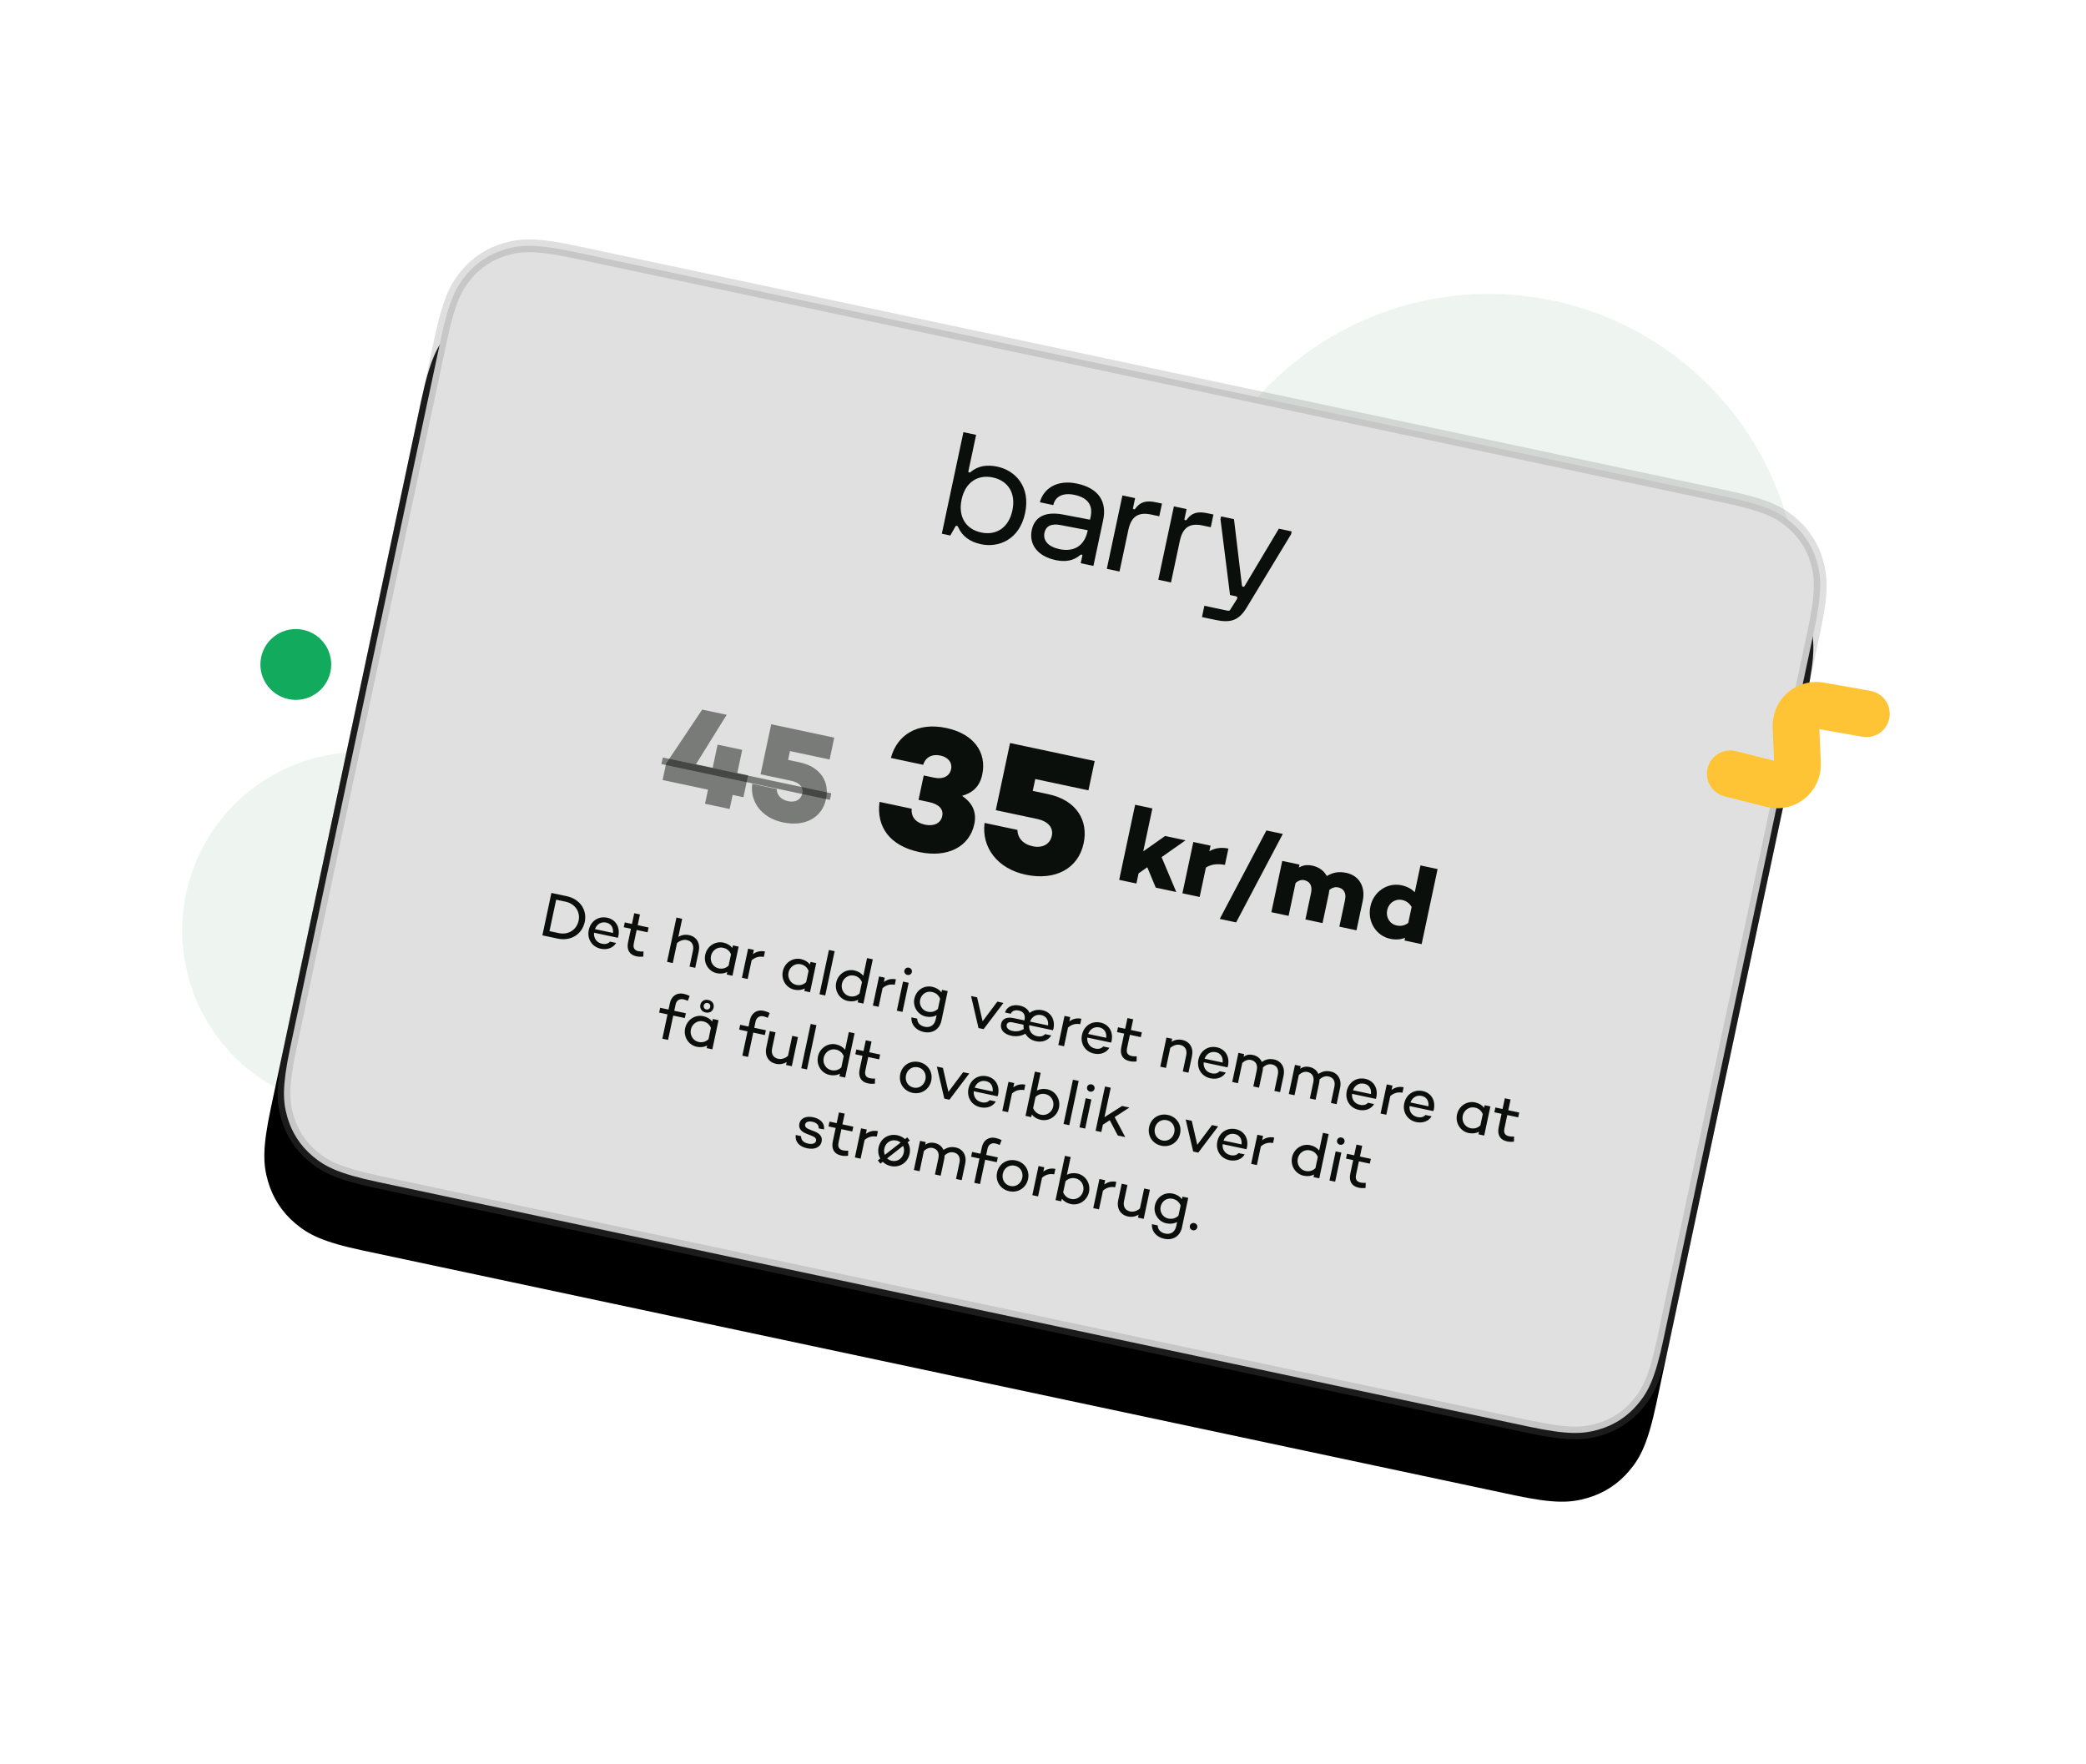 <?xml version="1.0" encoding="UTF-8"?>
<svg width="589px" height="498px" viewBox="0 0 589 498" version="1.1" xmlns="http://www.w3.org/2000/svg" xmlns:xlink="http://www.w3.org/1999/xlink">
    <title>barry_july_dk</title>
    <defs>
        <path d="M73.247,48.11 L405.561,48.11 C417.329,48.11 421.596,49.335 425.898,51.636 C430.201,53.937 433.577,57.313 435.878,61.615 C438.179,65.917 439.404,70.185 439.404,81.953 L439.404,286.266 C439.404,298.034 438.179,302.302 435.878,306.604 C433.577,310.906 430.201,314.283 425.898,316.583 C421.596,318.884 417.329,320.11 405.561,320.11 L73.247,320.11 C61.479,320.11 57.212,318.884 52.91,316.583 C48.607,314.283 45.231,310.906 42.93,306.604 C40.629,302.302 39.404,298.034 39.404,286.266 L39.404,81.953 C39.404,70.185 40.629,65.917 42.93,61.615 C45.231,57.313 48.607,53.937 52.91,51.636 C57.212,49.335 61.479,48.11 73.247,48.11 Z" id="path-1"></path>
        <filter x="-22.5%" y="-26.5%" width="145.0%" height="166.2%" filterUnits="objectBoundingBox" id="filter-2">
            <feOffset dx="0" dy="18" in="SourceAlpha" result="shadowOffsetOuter1"></feOffset>
            <feGaussianBlur stdDeviation="27" in="shadowOffsetOuter1" result="shadowBlurOuter1"></feGaussianBlur>
            <feComposite in="shadowBlurOuter1" in2="SourceAlpha" operator="out" result="shadowBlurOuter1"></feComposite>
            <feColorMatrix values="0 0 0 0 0   0 0 0 0 0   0 0 0 0 0  0 0 0 0.162 0" type="matrix" in="shadowBlurOuter1"></feColorMatrix>
        </filter>
    </defs>
    <g id="Treats-Page-Early-2020" stroke="none" stroke-width="1" fill="none" fill-rule="evenodd">
        <g id="barry_july_dk" transform="translate(291.374, 211.195) rotate(8) translate(-291.374, -211.195) translate(52.297, 35.593)">
            <g id="Group-26" transform="translate(239.077, 175.602) rotate(4) translate(-239.077, -175.602) translate(10.608, 15.547)">
                <circle id="Oval" fill="#EEF5F0" transform="translate(346.214, 93.497) rotate(4) translate(-346.214, -93.497) " cx="346.214" cy="93.497" r="87.6"></circle>
                <circle id="Oval-Copy-4" fill="#EEF5F0" transform="translate(53.793, 249.88) rotate(4) translate(-53.793, -249.88) " cx="53.793" cy="249.88" r="50.4"></circle>
                <g id="Rectangle">
                    <use fill="black" fill-opacity="1" filter="url(#filter-2)" xlink:href="#path-1"></use>
                    <path stroke-opacity="0.231" stroke="#757775" stroke-width="3.6" d="M405.561,49.91 C416.819,49.91 420.927,51.018 425.049,53.223 C429.033,55.354 432.16,58.48 434.291,62.464 C436.495,66.587 437.604,70.695 437.604,81.953 L437.604,81.953 L437.604,286.266 C437.604,297.525 436.495,301.632 434.291,305.755 C432.16,309.739 429.033,312.866 425.049,314.996 C420.927,317.201 416.819,318.31 405.561,318.31 L405.561,318.31 L73.247,318.31 C61.989,318.31 57.881,317.201 53.759,314.996 C49.775,312.866 46.648,309.739 44.517,305.755 C42.35,301.703 41.242,297.665 41.205,286.83 L41.205,286.83 L41.205,81.405 C41.241,70.56 42.349,66.519 44.517,62.464 C46.648,58.48 49.775,55.354 53.759,53.223 C57.881,51.018 61.989,49.91 73.247,49.91 L73.247,49.91 Z" stroke-linejoin="square" fill="#E0E0E0" fill-rule="evenodd"></path>
                </g>
                <g id="Group-31" transform="translate(260.306, 169.063)" fill="#0B0F0C" fill-rule="nonzero">
                    <path d="M4.976,22.285 L4.976,19.355 L7.021,17.157 L10.563,22.285 L16.485,22.285 L10.379,13.524 L15.997,7.479 L10.105,7.479 L4.976,13.005 L4.976,0.611 L-5.55111512e-17,0.611 L-5.55111512e-17,22.285 L4.976,22.285 Z M23.232,22.285 L23.232,13.799 C24.392,12.669 25.918,12.028 28.33,11.936 L28.33,7.235 C26.132,7.235 24.544,7.937 23.232,9.067 L23.232,7.479 L18.256,7.479 L18.256,22.285 L23.232,22.285 Z M34.802,27.17 L42.495,0 L37.763,0 L30.07,27.17 L34.802,27.17 Z M48.905,22.285 L48.905,12.791 C49.608,11.875 50.371,11.509 51.103,11.509 C52.721,11.509 53.759,12.516 53.759,14.623 L53.759,22.285 L58.705,22.285 L58.705,13.829 C58.705,13.463 58.674,13.096 58.644,12.73 C59.376,11.845 60.14,11.509 60.903,11.509 C62.521,11.509 63.559,12.516 63.559,14.623 L63.559,22.285 L68.504,22.285 L68.504,13.829 C68.504,9.616 65.909,7.021 62.368,7.021 C60.17,7.021 58.674,7.632 57.117,9.036 C55.988,7.724 54.4,7.021 52.538,7.021 C50.92,7.021 49.882,7.479 48.905,8.334 L48.905,7.479 L43.929,7.479 L43.929,22.285 L48.905,22.285 Z M78.304,22.652 C79.952,22.652 81.265,22.224 82.364,21.522 L82.364,22.285 L87.309,22.285 L87.309,0.611 L82.364,0.611 L82.364,8.334 C81.265,7.632 79.952,7.205 78.304,7.205 C74.304,7.205 70.946,10.502 70.946,14.898 C70.946,19.324 74.304,22.652 78.304,22.652 Z M79.311,18.591 C77.296,18.591 75.8,16.973 75.8,14.898 C75.8,12.883 77.296,11.234 79.311,11.234 C80.379,11.234 81.417,11.57 82.364,12.608 L82.364,17.218 C81.417,18.286 80.379,18.591 79.311,18.591 Z" id="22kr/md"></path>
                </g>
                <g id="barry_Logo-Black" transform="translate(190.976, 76.848)" fill="#0B0F0C" fill-rule="nonzero">
                    <path d="M0.029,0 L3.696,0 L3.696,10.508 C3.696,10.711 3.821,10.797 3.985,10.797 C4.188,10.797 4.313,10.672 4.429,10.508 C6.06,8.433 8.462,7.536 11.434,7.536 C16.519,7.536 21.817,11 21.817,18.729 C21.817,26.468 16.519,29.922 11.434,29.922 C8.298,29.922 5.818,28.822 4.188,26.584 C4.024,26.342 3.898,26.256 3.744,26.256 C3.541,26.256 3.416,26.333 3.339,26.584 L2.48,29.314 L0.029,29.314 L0.029,0 Z M10.817,26.67 C15.091,26.67 18.15,23.824 18.15,18.729 C18.15,13.644 15.101,10.788 10.817,10.788 C6.533,10.788 3.483,13.634 3.483,18.729 C3.483,23.824 6.542,26.67 10.817,26.67 Z" id="Shape"></path>
                    <path d="M32.392,16.905 L40.131,16.741 L40.131,15.883 C40.131,12.833 38.5,10.797 34.428,10.797 C30.762,10.797 29.131,12.631 29.131,14.869 L25.262,14.869 C25.464,10.797 28.726,7.536 34.419,7.536 C40.729,7.536 43.788,10.797 43.788,16.085 L43.788,29.314 L40.122,29.314 L40.122,27.114 C40.122,26.95 40.044,26.873 39.88,26.873 C39.716,26.873 39.639,26.912 39.475,27.114 C37.931,29.112 35.77,29.922 33,29.922 C27.703,29.922 24.654,27.076 24.654,23.004 C24.654,19.347 27.105,17.021 32.392,16.905 Z M33.415,26.67 C37.487,26.67 40.131,24.432 40.131,19.955 L40.131,19.791 L32.392,19.955 C29.546,19.993 28.32,21.18 28.32,23.004 C28.32,25.252 30.154,26.67 33.415,26.67 Z" id="Shape"></path>
                    <path d="M47.658,8.144 L51.324,8.144 L51.324,11 C51.324,11.203 51.401,11.29 51.614,11.29 C51.855,11.29 51.942,11.164 52.019,10.962 C52.955,8.926 54.422,8.067 57.316,8.067 L59.063,8.067 L59.063,11.733 L56.737,11.733 C53.196,11.733 51.324,13.239 51.324,17.311 L51.324,29.324 L47.658,29.324 L47.658,8.144 Z" id="Path"></path>
                    <path d="M62.517,8.144 L66.184,8.144 L66.184,11 C66.184,11.203 66.261,11.29 66.474,11.29 C66.715,11.29 66.802,11.164 66.879,10.962 C67.815,8.926 69.281,8.067 72.176,8.067 L73.923,8.067 L73.923,11.733 L71.597,11.733 C68.056,11.733 66.184,13.239 66.184,17.311 L66.184,29.324 L62.517,29.324 L62.517,8.144 Z" id="Path"></path>
                    <path d="M76.161,8.144 L79.867,8.144 L85.936,25.937 C86.013,26.178 86.1,26.265 86.341,26.265 C86.583,26.265 86.669,26.188 86.747,25.937 L92.816,8.144 L96.521,8.144 L96.521,8.954 L88.58,31.765 C87.2,35.76 85.164,37.063 80.677,37.063 L76.769,37.063 L76.769,33.801 L79.741,33.801 L83.321,33.801 C83.765,33.801 84.016,33.724 84.132,33.396 L85.309,30.221 C85.434,29.893 85.473,29.691 85.347,29.527 C85.222,29.363 85.145,29.324 84.817,29.324 L83.225,29.324 L76.142,8.964 L76.142,8.144 L76.161,8.144 Z" id="Path"></path>
                </g>
                <circle id="Oval" fill="#12AA5D" cx="20.26" cy="180.2" r="10"></circle>
                <path d="M456.393,126.897 L452.262,114.183 C451.283,111.168 448.044,109.517 445.028,110.497 C444.633,110.626 444.252,110.797 443.893,111.008 L434.8,116.352 C432.066,117.958 428.548,117.045 426.942,114.311 C426.66,113.832 426.449,113.314 426.317,112.774 L423.393,100.897 L423.393,100.897" id="Path-2-Copy" stroke="#FFC435" stroke-width="13.162" stroke-linecap="round" stroke-linejoin="round" fill-rule="nonzero" transform="translate(439.893, 113.897) rotate(-74) translate(-439.893, -113.897) "></path>
                <path d="M108.69,240.534 C112.452,240.534 115.17,237.942 115.17,234.342 C115.17,230.832 112.452,228.294 108.69,228.294 L104.262,228.294 L104.262,240.534 L108.69,240.534 Z M108.69,238.95 L105.972,238.95 L105.972,229.878 L108.69,229.878 C111.408,229.878 113.406,231.786 113.406,234.342 C113.406,237.006 111.408,238.95 108.69,238.95 Z M121.182,240.804 C123.072,240.804 124.584,239.796 125.07,238.302 L123.288,238.302 C122.946,238.95 122.226,239.346 121.236,239.346 C119.526,239.346 118.536,238.194 118.374,236.772 L125.25,236.772 C125.268,236.61 125.286,236.484 125.286,236.25 C125.268,233.658 123.558,231.858 121.146,231.858 C118.554,231.858 116.754,233.784 116.754,236.34 C116.754,238.824 118.554,240.804 121.182,240.804 Z M123.612,235.728 L118.41,235.728 C118.626,234.342 119.58,233.262 121.146,233.262 C122.55,233.262 123.468,234.234 123.612,235.728 Z M131.424,240.804 C132.072,240.804 132.54,240.732 133.386,240.48 L133.134,239.058 C132.702,239.184 132.18,239.274 131.73,239.274 C130.578,239.274 129.984,238.716 129.984,237.402 L129.984,233.514 L133.134,233.514 L133.134,232.128 L129.984,232.128 L129.984,229.032 L128.328,229.032 L128.328,232.128 L126.258,232.128 L126.258,233.514 L128.328,233.514 L128.328,237.402 C128.328,239.58 129.462,240.804 131.424,240.804 Z M141.9,240.534 L141.9,234.756 C142.602,233.856 143.52,233.352 144.42,233.352 C145.842,233.352 146.742,234.27 146.742,235.872 L146.742,240.534 L148.38,240.534 L148.38,235.782 C148.38,233.388 146.922,231.858 144.744,231.858 C143.628,231.858 142.656,232.272 141.9,232.974 L141.9,227.754 L140.244,227.754 L140.244,240.534 L141.9,240.534 Z M154.662,240.75 C155.778,240.75 156.75,240.39 157.47,239.796 L157.47,240.534 L159.126,240.534 L159.126,232.128 L157.47,232.128 L157.47,232.866 C156.75,232.272 155.778,231.912 154.662,231.912 C152.286,231.912 150.378,233.874 150.378,236.34 C150.378,238.788 152.286,240.75 154.662,240.75 Z M154.896,239.31 C153.258,239.31 152.034,237.924 152.034,236.34 C152.034,234.72 153.258,233.352 154.896,233.352 C155.904,233.352 156.822,233.748 157.47,234.702 L157.47,237.96 C156.822,238.914 155.904,239.31 154.896,239.31 Z M163.518,240.534 L163.518,235.152 C164.274,234.108 165.336,233.532 166.686,233.496 L166.686,231.93 C165.372,231.93 164.292,232.47 163.518,233.37 L163.518,232.128 L161.862,232.128 L161.862,240.534 L163.518,240.534 Z M177.054,240.75 C178.17,240.75 179.142,240.39 179.862,239.796 L179.862,240.534 L181.518,240.534 L181.518,232.128 L179.862,232.128 L179.862,232.866 C179.142,232.272 178.17,231.912 177.054,231.912 C174.678,231.912 172.77,233.874 172.77,236.34 C172.77,238.788 174.678,240.75 177.054,240.75 Z M177.288,239.31 C175.65,239.31 174.426,237.924 174.426,236.34 C174.426,234.72 175.65,233.352 177.288,233.352 C178.296,233.352 179.214,233.748 179.862,234.702 L179.862,237.96 C179.214,238.914 178.296,239.31 177.288,239.31 Z M185.91,240.534 L185.91,227.754 L184.254,227.754 L184.254,240.534 L185.91,240.534 Z M192.462,240.732 C193.578,240.732 194.55,240.39 195.27,239.778 L195.27,240.534 L196.926,240.534 L196.926,227.754 L195.27,227.754 L195.27,232.866 C194.55,232.254 193.578,231.912 192.462,231.912 C190.086,231.912 188.178,233.874 188.178,236.322 C188.178,238.77 190.086,240.732 192.462,240.732 Z M192.696,239.31 C191.058,239.31 189.834,237.924 189.834,236.322 C189.834,234.72 191.058,233.352 192.696,233.352 C193.704,233.352 194.622,233.748 195.27,234.702 L195.27,237.96 C194.622,238.896 193.704,239.31 192.696,239.31 Z M201.318,240.534 L201.318,235.152 C202.074,234.108 203.136,233.532 204.486,233.496 L204.486,231.93 C203.172,231.93 202.092,232.47 201.318,233.37 L201.318,232.128 L199.662,232.128 L199.662,240.534 L201.318,240.534 Z M207.384,230.04 C207.978,230.04 208.464,229.59 208.464,228.996 C208.464,228.402 207.978,227.952 207.384,227.952 C206.772,227.952 206.304,228.402 206.304,228.996 C206.304,229.59 206.772,230.04 207.384,230.04 Z M208.212,240.534 L208.212,232.128 L206.574,232.128 L206.574,240.534 L208.212,240.534 Z M215.232,244.836 C217.734,244.836 219.48,243.234 219.48,240.66 L219.48,232.128 L217.824,232.128 L217.824,232.848 C217.068,232.218 216.078,231.858 214.944,231.858 C212.568,231.858 210.714,233.694 210.714,236.214 C210.714,238.482 212.568,240.444 214.944,240.444 C216.078,240.444 217.068,240.084 217.824,239.454 L217.824,240.66 C217.824,242.352 216.762,243.342 215.232,243.342 C213.828,243.342 212.874,242.604 212.676,241.524 L211.002,241.524 C211.254,243.486 212.964,244.836 215.232,244.836 Z M215.178,239.004 C213.54,239.004 212.37,237.636 212.37,236.214 C212.37,234.558 213.54,233.298 215.178,233.298 C216.204,233.298 217.158,233.712 217.824,234.684 L217.824,237.618 C217.158,238.59 216.204,239.004 215.178,239.004 Z M231.63,240.534 L235.572,232.128 L233.808,232.128 L230.892,238.428 L227.958,232.128 L226.212,232.128 L230.154,240.534 L231.63,240.534 Z M246.786,240.804 C248.676,240.804 250.188,239.796 250.674,238.302 L248.892,238.302 C248.55,238.95 247.812,239.346 246.822,239.346 C245.202,239.346 244.248,238.284 244.014,236.97 L244.014,236.772 L250.8,236.772 L250.8,236.754 L250.854,236.772 C250.872,236.61 250.89,236.484 250.89,236.25 C250.872,233.658 249.144,231.858 246.75,231.858 C245.328,231.858 244.158,232.434 243.366,233.37 C242.736,232.434 241.656,231.912 240.234,231.912 C238.434,231.912 236.742,232.776 236.562,234.684 L238.236,234.684 C238.38,233.838 239.154,233.334 240.234,233.334 C241.872,233.334 242.394,234.378 242.394,235.728 L239.298,235.728 C237.336,235.728 236.148,236.538 236.148,238.05 C236.148,239.724 237.552,240.732 239.658,240.732 C241.224,240.732 242.52,240.156 243.438,239.346 C244.23,240.246 245.382,240.804 246.786,240.804 Z M249.216,235.728 L244.014,235.728 L244.014,235.674 C244.248,234.306 245.202,233.262 246.75,233.262 C248.154,233.262 249.072,234.234 249.216,235.728 Z M239.73,239.346 C238.398,239.346 237.75,238.716 237.75,237.978 C237.75,237.366 238.254,236.97 239.208,236.97 L242.394,236.97 C242.448,237.384 242.556,237.798 242.718,238.158 C241.71,239.022 240.81,239.346 239.73,239.346 Z M254.85,240.534 L254.85,235.152 C255.606,234.108 256.668,233.532 258.018,233.496 L258.018,231.93 C256.704,231.93 255.624,232.47 254.85,233.37 L254.85,232.128 L253.194,232.128 L253.194,240.534 L254.85,240.534 Z M263.562,240.804 C265.452,240.804 266.964,239.796 267.45,238.302 L265.668,238.302 C265.326,238.95 264.606,239.346 263.616,239.346 C261.906,239.346 260.916,238.194 260.754,236.772 L267.63,236.772 C267.648,236.61 267.666,236.484 267.666,236.25 C267.648,233.658 265.938,231.858 263.526,231.858 C260.934,231.858 259.134,233.784 259.134,236.34 C259.134,238.824 260.934,240.804 263.562,240.804 Z M265.992,235.728 L260.79,235.728 C261.006,234.342 261.96,233.262 263.526,233.262 C264.93,233.262 265.848,234.234 265.992,235.728 Z M273.804,240.804 C274.452,240.804 274.92,240.732 275.766,240.48 L275.514,239.058 C275.082,239.184 274.56,239.274 274.11,239.274 C272.958,239.274 272.364,238.716 272.364,237.402 L272.364,233.514 L275.514,233.514 L275.514,232.128 L272.364,232.128 L272.364,229.032 L270.708,229.032 L270.708,232.128 L268.638,232.128 L268.638,233.514 L270.708,233.514 L270.708,237.402 C270.708,239.58 271.842,240.804 273.804,240.804 Z M284.28,240.534 L284.28,234.756 C284.982,233.856 285.9,233.352 286.8,233.352 C288.222,233.352 289.122,234.27 289.122,235.872 L289.122,240.534 L290.76,240.534 L290.76,235.782 C290.76,233.388 289.302,231.858 287.124,231.858 C286.008,231.858 285.036,232.272 284.28,232.974 L284.28,232.128 L282.624,232.128 L282.624,240.534 L284.28,240.534 Z M297.168,240.804 C299.058,240.804 300.57,239.796 301.056,238.302 L299.274,238.302 C298.932,238.95 298.212,239.346 297.222,239.346 C295.512,239.346 294.522,238.194 294.36,236.772 L301.236,236.772 C301.254,236.61 301.272,236.484 301.272,236.25 C301.254,233.658 299.544,231.858 297.132,231.858 C294.54,231.858 292.74,233.784 292.74,236.34 C292.74,238.824 294.54,240.804 297.168,240.804 Z M299.598,235.728 L294.396,235.728 C294.612,234.342 295.566,233.262 297.132,233.262 C298.536,233.262 299.454,234.234 299.598,235.728 Z M305.052,240.534 L305.052,234.702 C305.682,233.784 306.474,233.352 307.248,233.352 C308.652,233.352 309.48,234.27 309.48,235.872 L309.48,240.534 L311.136,240.534 L311.136,235.782 C311.136,235.422 311.1,235.062 311.028,234.738 C311.676,233.748 312.504,233.352 313.332,233.352 C314.736,233.352 315.564,234.27 315.564,235.872 L315.564,240.534 L317.202,240.534 L317.202,235.782 C317.202,233.388 315.69,231.858 313.656,231.858 C312.234,231.858 311.28,232.344 310.398,233.262 C309.768,232.362 308.76,231.858 307.572,231.858 C306.42,231.858 305.682,232.236 305.052,232.884 L305.052,232.128 L303.396,232.128 L303.396,240.534 L305.052,240.534 Z M321.378,240.534 L321.378,234.702 C322.008,233.784 322.8,233.352 323.574,233.352 C324.978,233.352 325.806,234.27 325.806,235.872 L325.806,240.534 L327.462,240.534 L327.462,235.782 C327.462,235.422 327.426,235.062 327.354,234.738 C328.002,233.748 328.83,233.352 329.658,233.352 C331.062,233.352 331.89,234.27 331.89,235.872 L331.89,240.534 L333.528,240.534 L333.528,235.782 C333.528,233.388 332.016,231.858 329.982,231.858 C328.56,231.858 327.606,232.344 326.724,233.262 C326.094,232.362 325.086,231.858 323.898,231.858 C322.746,231.858 322.008,232.236 321.378,232.884 L321.378,232.128 L319.722,232.128 L319.722,240.534 L321.378,240.534 Z M339.99,240.804 C341.88,240.804 343.392,239.796 343.878,238.302 L342.096,238.302 C341.754,238.95 341.034,239.346 340.044,239.346 C338.334,239.346 337.344,238.194 337.182,236.772 L344.058,236.772 C344.076,236.61 344.094,236.484 344.094,236.25 C344.076,233.658 342.366,231.858 339.954,231.858 C337.362,231.858 335.562,233.784 335.562,236.34 C335.562,238.824 337.362,240.804 339.99,240.804 Z M342.42,235.728 L337.218,235.728 C337.434,234.342 338.388,233.262 339.954,233.262 C341.358,233.262 342.276,234.234 342.42,235.728 Z M347.874,240.534 L347.874,235.152 C348.63,234.108 349.692,233.532 351.042,233.496 L351.042,231.93 C349.728,231.93 348.648,232.47 347.874,233.37 L347.874,232.128 L346.218,232.128 L346.218,240.534 L347.874,240.534 Z M356.586,240.804 C358.476,240.804 359.988,239.796 360.474,238.302 L358.692,238.302 C358.35,238.95 357.63,239.346 356.64,239.346 C354.93,239.346 353.94,238.194 353.778,236.772 L360.654,236.772 C360.672,236.61 360.69,236.484 360.69,236.25 C360.672,233.658 358.962,231.858 356.55,231.858 C353.958,231.858 352.158,233.784 352.158,236.34 C352.158,238.824 353.958,240.804 356.586,240.804 Z M359.016,235.728 L353.814,235.728 C354.03,234.342 354.984,233.262 356.55,233.262 C357.954,233.262 358.872,234.234 359.016,235.728 Z M371.67,240.75 C372.786,240.75 373.758,240.39 374.478,239.796 L374.478,240.534 L376.134,240.534 L376.134,232.128 L374.478,232.128 L374.478,232.866 C373.758,232.272 372.786,231.912 371.67,231.912 C369.294,231.912 367.386,233.874 367.386,236.34 C367.386,238.788 369.294,240.75 371.67,240.75 Z M371.904,239.31 C370.266,239.31 369.042,237.924 369.042,236.34 C369.042,234.72 370.266,233.352 371.904,233.352 C372.912,233.352 373.83,233.748 374.478,234.702 L374.478,237.96 C373.83,238.914 372.912,239.31 371.904,239.31 Z M382.74,240.804 C383.388,240.804 383.856,240.732 384.702,240.48 L384.45,239.058 C384.018,239.184 383.496,239.274 383.046,239.274 C381.894,239.274 381.3,238.716 381.3,237.402 L381.3,233.514 L384.45,233.514 L384.45,232.128 L381.3,232.128 L381.3,229.032 L379.644,229.032 L379.644,232.128 L377.574,232.128 L377.574,233.514 L379.644,233.514 L379.644,237.402 C379.644,239.58 380.778,240.804 382.74,240.804 Z M145.113,262.031 L145.113,255.011 L148.461,255.011 L148.461,253.625 L145.113,253.625 L145.113,251.771 C145.113,250.655 145.851,249.917 146.967,249.917 C147.309,249.917 147.813,249.989 148.263,250.079 L148.497,248.639 C147.867,248.459 147.201,248.387 146.661,248.387 C144.735,248.387 143.457,249.737 143.457,251.771 L143.457,253.625 L141.045,253.625 L141.045,255.011 L143.457,255.011 L143.457,262.031 L145.113,262.031 Z M153.879,252.257 C155.013,252.257 155.787,251.501 155.787,250.439 C155.787,249.377 155.013,248.639 153.879,248.639 C152.763,248.639 151.971,249.377 151.971,250.439 C151.971,251.501 152.763,252.257 153.879,252.257 Z M153.879,251.375 C153.339,251.375 152.943,250.979 152.943,250.439 C152.943,249.917 153.339,249.521 153.879,249.521 C154.419,249.521 154.815,249.917 154.815,250.439 C154.815,250.979 154.419,251.375 153.879,251.375 Z M153.429,262.247 C154.545,262.247 155.517,261.887 156.237,261.293 L156.237,262.031 L157.893,262.031 L157.893,253.625 L156.237,253.625 L156.237,254.363 C155.517,253.769 154.545,253.409 153.429,253.409 C151.053,253.409 149.145,255.371 149.145,257.837 C149.145,260.285 151.053,262.247 153.429,262.247 Z M153.663,260.807 C152.025,260.807 150.801,259.421 150.801,257.837 C150.801,256.217 152.025,254.849 153.663,254.849 C154.671,254.849 155.589,255.245 156.237,256.199 L156.237,259.457 C155.589,260.411 154.671,260.807 153.663,260.807 Z M168.207,262.031 L168.207,255.011 L171.555,255.011 L171.555,253.625 L168.207,253.625 L168.207,251.771 C168.207,250.655 168.945,249.917 170.061,249.917 C170.403,249.917 170.907,249.989 171.357,250.079 L171.591,248.639 C170.961,248.459 170.295,248.387 169.755,248.387 C167.829,248.387 166.551,249.737 166.551,251.771 L166.551,253.625 L164.139,253.625 L164.139,255.011 L166.551,255.011 L166.551,262.031 L168.207,262.031 Z M176.325,262.301 C177.459,262.301 178.413,261.887 179.169,261.203 L179.169,262.031 L180.825,262.031 L180.825,253.625 L179.169,253.625 L179.169,259.403 C178.485,260.303 177.531,260.789 176.649,260.789 C175.245,260.789 174.345,259.889 174.345,258.269 L174.345,253.625 L172.689,253.625 L172.689,258.359 C172.689,260.771 174.165,262.301 176.325,262.301 Z M185.217,262.031 L185.217,249.251 L183.561,249.251 L183.561,262.031 L185.217,262.031 Z M191.769,262.229 C192.885,262.229 193.857,261.887 194.577,261.275 L194.577,262.031 L196.233,262.031 L196.233,249.251 L194.577,249.251 L194.577,254.363 C193.857,253.751 192.885,253.409 191.769,253.409 C189.393,253.409 187.485,255.371 187.485,257.819 C187.485,260.267 189.393,262.229 191.769,262.229 Z M192.003,260.807 C190.365,260.807 189.141,259.421 189.141,257.819 C189.141,256.217 190.365,254.849 192.003,254.849 C193.011,254.849 193.929,255.245 194.577,256.199 L194.577,259.457 C193.929,260.393 193.011,260.807 192.003,260.807 Z M202.839,262.301 C203.487,262.301 203.955,262.229 204.801,261.977 L204.549,260.555 C204.117,260.681 203.595,260.771 203.145,260.771 C201.993,260.771 201.399,260.213 201.399,258.899 L201.399,255.011 L204.549,255.011 L204.549,253.625 L201.399,253.625 L201.399,250.529 L199.743,250.529 L199.743,253.625 L197.673,253.625 L197.673,255.011 L199.743,255.011 L199.743,258.899 C199.743,261.077 200.877,262.301 202.839,262.301 Z M215.727,262.301 C218.247,262.301 220.191,260.375 220.191,257.837 C220.191,255.299 218.247,253.409 215.727,253.409 C213.171,253.409 211.245,255.299 211.245,257.837 C211.245,260.375 213.171,262.301 215.727,262.301 Z M215.727,260.789 C214.071,260.789 212.901,259.475 212.901,257.837 C212.901,256.217 214.071,254.921 215.727,254.921 C217.347,254.921 218.517,256.217 218.517,257.837 C218.517,259.475 217.347,260.789 215.727,260.789 Z M226.329,262.031 L230.271,253.625 L228.507,253.625 L225.591,259.925 L222.657,253.625 L220.911,253.625 L224.853,262.031 L226.329,262.031 Z M235.365,262.301 C237.255,262.301 238.767,261.293 239.253,259.799 L237.471,259.799 C237.129,260.447 236.409,260.843 235.419,260.843 C233.709,260.843 232.719,259.691 232.557,258.269 L239.433,258.269 C239.451,258.107 239.469,257.981 239.469,257.747 C239.451,255.155 237.741,253.355 235.329,253.355 C232.737,253.355 230.937,255.281 230.937,257.837 C230.937,260.321 232.737,262.301 235.365,262.301 Z M237.795,257.225 L232.593,257.225 C232.809,255.839 233.763,254.759 235.329,254.759 C236.733,254.759 237.651,255.731 237.795,257.225 Z M243.249,262.031 L243.249,256.649 C244.005,255.605 245.067,255.029 246.417,254.993 L246.417,253.427 C245.103,253.427 244.023,253.967 243.249,254.867 L243.249,253.625 L241.593,253.625 L241.593,262.031 L243.249,262.031 Z M252.753,262.229 C255.129,262.229 257.055,260.267 257.055,257.819 C257.055,255.371 255.129,253.409 252.753,253.409 C251.619,253.409 250.665,253.769 249.945,254.363 L249.945,249.251 L248.289,249.251 L248.289,262.031 L249.945,262.031 L249.945,261.275 C250.665,261.869 251.619,262.229 252.753,262.229 Z M252.519,260.807 C251.511,260.807 250.593,260.375 249.945,259.439 L249.945,256.217 C250.593,255.263 251.511,254.849 252.519,254.849 C254.157,254.849 255.399,256.217 255.399,257.819 C255.399,259.421 254.157,260.807 252.519,260.807 Z M260.925,262.031 L260.925,249.251 L259.269,249.251 L259.269,262.031 L260.925,262.031 Z M264.687,251.537 C265.281,251.537 265.767,251.087 265.767,250.493 C265.767,249.899 265.281,249.449 264.687,249.449 C264.075,249.449 263.607,249.899 263.607,250.493 C263.607,251.087 264.075,251.537 264.687,251.537 Z M265.515,262.031 L265.515,253.625 L263.877,253.625 L263.877,262.031 L265.515,262.031 Z M270.177,262.031 L270.177,259.925 L271.815,258.287 L274.929,262.031 L277.071,262.031 L272.985,257.135 L276.495,253.625 L274.389,253.625 L270.177,257.747 L270.177,249.251 L268.521,249.251 L268.521,262.031 L270.177,262.031 Z M287.565,262.301 C290.085,262.301 292.029,260.375 292.029,257.837 C292.029,255.299 290.085,253.409 287.565,253.409 C285.009,253.409 283.083,255.299 283.083,257.837 C283.083,260.375 285.009,262.301 287.565,262.301 Z M287.565,260.789 C285.909,260.789 284.739,259.475 284.739,257.837 C284.739,256.217 285.909,254.921 287.565,254.921 C289.185,254.921 290.355,256.217 290.355,257.837 C290.355,259.475 289.185,260.789 287.565,260.789 Z M298.167,262.031 L302.109,253.625 L300.345,253.625 L297.429,259.925 L294.495,253.625 L292.749,253.625 L296.691,262.031 L298.167,262.031 Z M307.203,262.301 C309.093,262.301 310.605,261.293 311.091,259.799 L309.309,259.799 C308.967,260.447 308.247,260.843 307.257,260.843 C305.547,260.843 304.557,259.691 304.395,258.269 L311.271,258.269 C311.289,258.107 311.307,257.981 311.307,257.747 C311.289,255.155 309.579,253.355 307.167,253.355 C304.575,253.355 302.775,255.281 302.775,257.837 C302.775,260.321 304.575,262.301 307.203,262.301 Z M309.633,257.225 L304.431,257.225 C304.647,255.839 305.601,254.759 307.167,254.759 C308.571,254.759 309.489,255.731 309.633,257.225 Z M315.087,262.031 L315.087,256.649 C315.843,255.605 316.905,255.029 318.255,254.993 L318.255,253.427 C316.941,253.427 315.861,253.967 315.087,254.867 L315.087,253.625 L313.431,253.625 L313.431,262.031 L315.087,262.031 Z M328.623,262.229 C329.739,262.229 330.711,261.887 331.431,261.275 L331.431,262.031 L333.087,262.031 L333.087,249.251 L331.431,249.251 L331.431,254.363 C330.711,253.751 329.739,253.409 328.623,253.409 C326.247,253.409 324.339,255.371 324.339,257.819 C324.339,260.267 326.247,262.229 328.623,262.229 Z M328.857,260.807 C327.219,260.807 325.995,259.421 325.995,257.819 C325.995,256.217 327.219,254.849 328.857,254.849 C329.865,254.849 330.783,255.245 331.431,256.199 L331.431,259.457 C330.783,260.393 329.865,260.807 328.857,260.807 Z M336.849,251.537 C337.443,251.537 337.929,251.087 337.929,250.493 C337.929,249.899 337.443,249.449 336.849,249.449 C336.237,249.449 335.769,249.899 335.769,250.493 C335.769,251.087 336.237,251.537 336.849,251.537 Z M337.677,262.031 L337.677,253.625 L336.039,253.625 L336.039,262.031 L337.677,262.031 Z M344.481,262.301 C345.129,262.301 345.597,262.229 346.443,261.977 L346.191,260.555 C345.759,260.681 345.237,260.771 344.787,260.771 C343.635,260.771 343.041,260.213 343.041,258.899 L343.041,255.011 L346.191,255.011 L346.191,253.625 L343.041,253.625 L343.041,250.529 L341.385,250.529 L341.385,253.625 L339.315,253.625 L339.315,255.011 L341.385,255.011 L341.385,258.899 C341.385,261.077 342.519,262.301 344.481,262.301 Z M189.852,283.798 C191.958,283.798 193.488,282.826 193.488,281.098 C193.488,279.496 192.21,278.938 190.968,278.722 L189.348,278.452 C188.304,278.272 187.926,277.84 187.926,277.318 C187.926,276.652 188.592,276.166 189.762,276.166 C190.932,276.166 191.778,276.634 191.904,277.624 L193.434,277.606 C193.254,275.5 191.328,274.87 189.744,274.87 C187.692,274.87 186.288,275.86 186.288,277.462 C186.288,278.956 187.458,279.586 188.79,279.802 L190.662,280.126 C191.418,280.252 191.904,280.63 191.904,281.224 C191.904,281.98 191.094,282.448 189.906,282.448 C188.52,282.448 187.71,281.89 187.494,280.81 L185.946,280.792 C186.18,282.916 187.8,283.798 189.852,283.798 Z M199.662,283.798 C200.31,283.798 200.778,283.726 201.624,283.474 L201.372,282.052 C200.94,282.178 200.418,282.268 199.968,282.268 C198.816,282.268 198.222,281.71 198.222,280.396 L198.222,276.508 L201.372,276.508 L201.372,275.122 L198.222,275.122 L198.222,272.026 L196.566,272.026 L196.566,275.122 L194.496,275.122 L194.496,276.508 L196.566,276.508 L196.566,280.396 C196.566,282.574 197.7,283.798 199.662,283.798 Z M205.26,283.528 L205.26,278.146 C206.016,277.102 207.078,276.526 208.428,276.49 L208.428,274.924 C207.114,274.924 206.034,275.464 205.26,276.364 L205.26,275.122 L203.604,275.122 L203.604,283.528 L205.26,283.528 Z M214.044,283.798 C216.564,283.798 218.508,281.872 218.508,279.334 C218.508,278.11 218.058,277.03 217.284,276.238 L217.788,275.644 L216.888,274.906 L216.366,275.518 C215.7,275.122 214.908,274.906 214.044,274.906 C211.488,274.906 209.562,276.796 209.562,279.334 C209.562,280.504 209.976,281.548 210.678,282.34 L210.12,282.988 L211.02,283.744 L211.56,283.096 C212.262,283.546 213.108,283.798 214.044,283.798 Z M211.722,281.062 C211.398,280.576 211.218,279.982 211.218,279.334 C211.218,277.714 212.388,276.418 214.044,276.418 C214.53,276.418 214.962,276.526 215.358,276.742 L211.722,281.062 Z M214.044,282.286 C213.486,282.286 212.982,282.142 212.568,281.89 L216.24,277.498 C216.618,278.002 216.834,278.632 216.834,279.334 C216.834,280.972 215.664,282.286 214.044,282.286 Z M222.288,283.528 L222.288,277.696 C222.918,276.778 223.71,276.346 224.484,276.346 C225.888,276.346 226.716,277.264 226.716,278.866 L226.716,283.528 L228.372,283.528 L228.372,278.776 C228.372,278.416 228.336,278.056 228.264,277.732 C228.912,276.742 229.74,276.346 230.568,276.346 C231.972,276.346 232.8,277.264 232.8,278.866 L232.8,283.528 L234.438,283.528 L234.438,278.776 C234.438,276.382 232.926,274.852 230.892,274.852 C229.47,274.852 228.516,275.338 227.634,276.256 C227.004,275.356 225.996,274.852 224.808,274.852 C223.656,274.852 222.918,275.23 222.288,275.878 L222.288,275.122 L220.632,275.122 L220.632,283.528 L222.288,283.528 Z M239.73,283.528 L239.73,276.508 L243.078,276.508 L243.078,275.122 L239.73,275.122 L239.73,273.268 C239.73,272.152 240.468,271.414 241.584,271.414 C241.926,271.414 242.43,271.486 242.88,271.576 L243.114,270.136 C242.484,269.956 241.818,269.884 241.278,269.884 C239.352,269.884 238.074,271.234 238.074,273.268 L238.074,275.122 L235.662,275.122 L235.662,276.508 L238.074,276.508 L238.074,283.528 L239.73,283.528 Z M248.244,283.798 C250.764,283.798 252.708,281.872 252.708,279.334 C252.708,276.796 250.764,274.906 248.244,274.906 C245.688,274.906 243.762,276.796 243.762,279.334 C243.762,281.872 245.688,283.798 248.244,283.798 Z M248.244,282.286 C246.588,282.286 245.418,280.972 245.418,279.334 C245.418,277.714 246.588,276.418 248.244,276.418 C249.864,276.418 251.034,277.714 251.034,279.334 C251.034,280.972 249.864,282.286 248.244,282.286 Z M256.488,283.528 L256.488,278.146 C257.244,277.102 258.306,276.526 259.656,276.49 L259.656,274.924 C258.342,274.924 257.262,275.464 256.488,276.364 L256.488,275.122 L254.832,275.122 L254.832,283.528 L256.488,283.528 Z M265.992,283.726 C268.368,283.726 270.294,281.764 270.294,279.316 C270.294,276.868 268.368,274.906 265.992,274.906 C264.858,274.906 263.904,275.266 263.184,275.86 L263.184,270.748 L261.528,270.748 L261.528,283.528 L263.184,283.528 L263.184,282.772 C263.904,283.366 264.858,283.726 265.992,283.726 Z M265.758,282.304 C264.75,282.304 263.832,281.872 263.184,280.936 L263.184,277.714 C263.832,276.76 264.75,276.346 265.758,276.346 C267.396,276.346 268.638,277.714 268.638,279.316 C268.638,280.918 267.396,282.304 265.758,282.304 Z M274.074,283.528 L274.074,278.146 C274.83,277.102 275.892,276.526 277.242,276.49 L277.242,274.924 C275.928,274.924 274.848,275.464 274.074,276.364 L274.074,275.122 L272.418,275.122 L272.418,283.528 L274.074,283.528 Z M282.48,283.798 C283.614,283.798 284.568,283.384 285.324,282.7 L285.324,283.528 L286.98,283.528 L286.98,275.122 L285.324,275.122 L285.324,280.9 C284.64,281.8 283.686,282.286 282.804,282.286 C281.4,282.286 280.5,281.386 280.5,279.766 L280.5,275.122 L278.844,275.122 L278.844,279.856 C278.844,282.268 280.32,283.798 282.48,283.798 Z M293.802,287.83 C296.304,287.83 298.05,286.228 298.05,283.654 L298.05,275.122 L296.394,275.122 L296.394,275.842 C295.638,275.212 294.648,274.852 293.514,274.852 C291.138,274.852 289.284,276.688 289.284,279.208 C289.284,281.476 291.138,283.438 293.514,283.438 C294.648,283.438 295.638,283.078 296.394,282.448 L296.394,283.654 C296.394,285.346 295.332,286.336 293.802,286.336 C292.398,286.336 291.444,285.598 291.246,284.518 L289.572,284.518 C289.824,286.48 291.534,287.83 293.802,287.83 Z M293.748,281.998 C292.11,281.998 290.94,280.63 290.94,279.208 C290.94,277.552 292.11,276.292 293.748,276.292 C294.774,276.292 295.728,276.706 296.394,277.678 L296.394,280.612 C295.728,281.584 294.774,281.998 293.748,281.998 Z M301.2,283.798 C301.794,283.798 302.28,283.348 302.28,282.754 C302.28,282.178 301.794,281.728 301.2,281.728 C300.624,281.728 300.138,282.178 300.138,282.754 C300.138,283.348 300.624,283.798 301.2,283.798 Z" id="Detharaldrigværetnemmereatfåfuldtoverblikoverditstrømforbrug." fill="#0B0F0C" fill-rule="nonzero"></path>
                <g id="45-35" transform="translate(127.081, 159.556)" fill="#0B0F0C" fill-rule="nonzero">
                    <path d="M21.48,35.088 L21.48,31.022 L24.596,31.022 L24.596,24.714 L21.48,24.714 L21.48,18.026 L14.374,18.026 L14.374,24.714 L9.548,24.714 L15.134,9.248 L8.066,9.248 L1.264,26.272 L1.264,31.022 L14.374,31.022 L14.374,35.088 L21.48,35.088 Z M36.953,35.658 C43.261,35.658 47.517,32.162 47.517,26.652 C47.517,21.902 44.325,18.102 38.055,18.102 L34.749,18.102 L34.749,15.556 L46.187,15.556 L46.187,9.248 L27.985,9.248 L27.985,23.688 L36.915,23.688 C39.157,23.688 40.639,24.714 40.639,26.5 C40.639,28.362 39.233,29.502 37.181,29.502 C35.053,29.502 33.685,28.438 33.305,26.804 L26.237,26.804 C26.655,31.972 30.873,35.658 36.953,35.658 Z" id="45" fill-opacity="0.483"></path>
                    <polygon id="Decoration" fill-opacity="0.483" points="0 24.79 0 26.69 48.635 26.69 48.635 24.79"></polygon>
                    <path d="M76.378,35.853 C84.538,35.853 89.944,31.467 89.944,24.888 C89.944,21.063 87.751,18.972 84.895,17.799 C87.394,16.524 89.23,14.433 89.23,10.812 C89.23,4.182 84.334,-1.8189894e-12 76.582,-1.8189894e-12 C68.218,-1.8189894e-12 63.373,4.794 63.016,11.526 L72.349,11.526 C72.502,9.384 74.083,7.956 76.531,7.956 C78.775,7.956 80.305,9.18 80.305,11.118 C80.305,13.107 78.724,14.433 76.123,14.433 L73.114,14.433 L73.114,21.471 L76.123,21.471 C79.03,21.471 80.611,22.593 80.611,24.582 C80.611,26.673 78.877,27.948 76.378,27.948 C73.42,27.948 71.992,26.418 71.737,24.327 L62.455,24.327 C63.016,31.416 67.861,35.853 76.378,35.853 Z M107.089,35.853 C115.555,35.853 121.267,31.161 121.267,23.766 C121.267,17.391 116.983,12.291 108.568,12.291 L104.131,12.291 L104.131,8.874 L119.482,8.874 L119.482,0.408 L95.053,0.408 L95.053,19.788 L107.038,19.788 C110.047,19.788 112.036,21.165 112.036,23.562 C112.036,26.061 110.149,27.591 107.395,27.591 C104.539,27.591 102.703,26.163 102.193,23.97 L92.707,23.97 C93.268,30.906 98.929,35.853 107.089,35.853 Z" id="35"></path>
                </g>
            </g>
        </g>
    </g>
</svg>